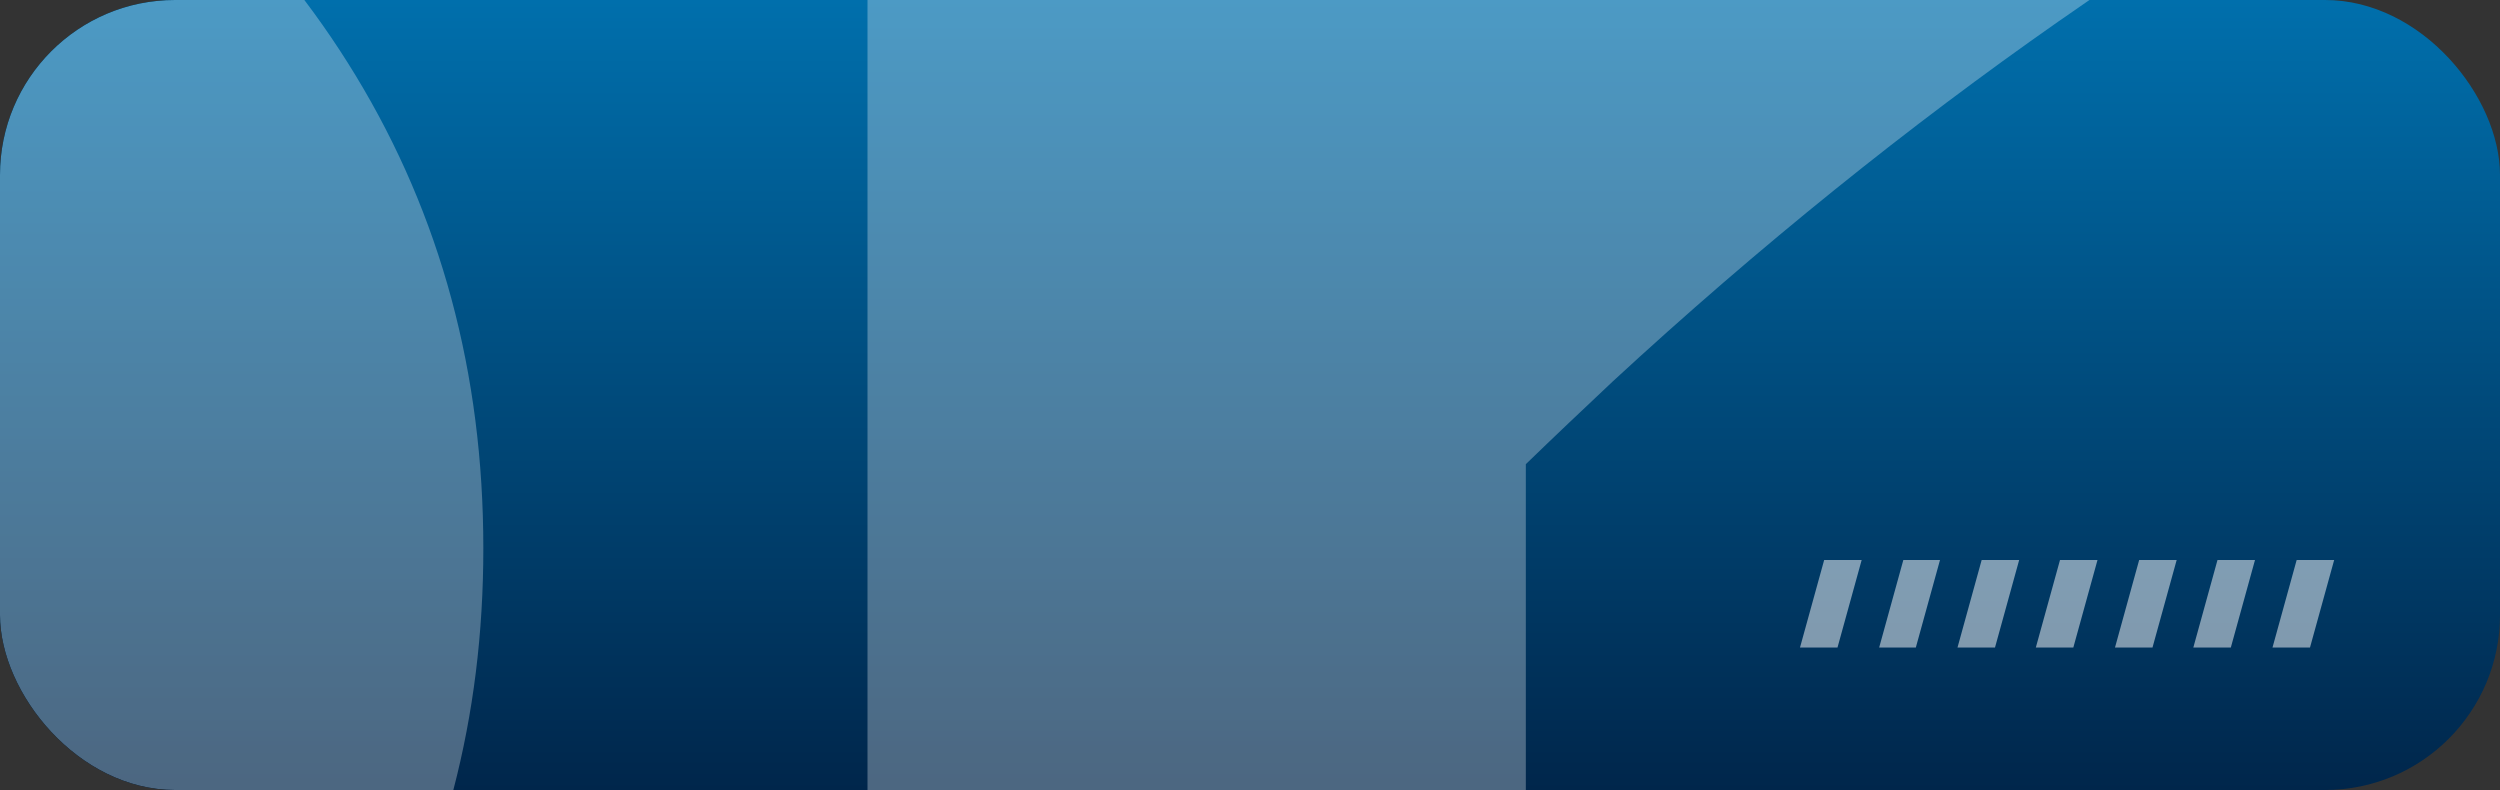 <?xml version="1.0" encoding="UTF-8"?> <svg xmlns="http://www.w3.org/2000/svg" xmlns:xlink="http://www.w3.org/1999/xlink" version="1.1" viewBox="0 0 300 94.8"><rect x="0" y="0" width="300" height="94.8" fill="#333333" stroke="none"/><defs><style> .st0 { fill: none; } .st1 { isolation: isolate; } .st2 { fill: #fff; } .st3 { fill: url(#New_Gradient_Swatch_1); } .st4 { opacity: .3; } .st4, .st5 { mix-blend-mode: overlay; } .st5 { opacity: .5; } .st6 { clip-path: url(#clippath); } </style><clipPath id="clippath"><rect class="st0" y="0" width="300" height="94.8" rx="21" ry="21"></rect></clipPath><linearGradient id="New_Gradient_Swatch_1" data-name="New Gradient Swatch 1" x1="150" y1="94.8" x2="150" y2="-40" gradientUnits="userSpaceOnUse"><stop offset="0" stop-color="#00264b"></stop><stop offset="1" stop-color="#008ed5"></stop></linearGradient></defs><g class="st1"><g id="Layer_1"><g class="st6"><g><rect class="st3" y="-40" width="300" height="134.8" rx="21" ry="21"></rect><g class="st5"><g><polygon class="st2" points="220.5 77.7 223.4 67.2 218.9 67.2 216 77.7 220.5 77.7"></polygon><polygon class="st2" points="229.9 77.7 232.8 67.2 228.4 67.2 225.5 77.7 229.9 77.7"></polygon><polygon class="st2" points="239.4 77.7 242.3 67.2 237.8 67.2 234.9 77.7 239.4 77.7"></polygon><polygon class="st2" points="248.8 77.7 251.7 67.2 247.2 67.2 244.3 77.7 248.8 77.7"></polygon><polygon class="st2" points="258.3 77.7 261.2 67.2 256.7 67.2 253.8 77.7 258.3 77.7"></polygon><polygon class="st2" points="267.7 77.7 270.6 67.2 266.1 67.2 263.2 77.7 267.7 77.7"></polygon><polygon class="st2" points="277.2 77.7 280.1 67.2 275.6 67.2 272.7 77.7 277.2 77.7"></polygon></g></g><g class="st4"><path class="st2" d="M193.5,45.8c35.2-32.5,72.1-57.9,106.5-74.8v-89.7c-49.7,2.4-120.7,38.4-185.6,98.4-3.5,3.3-7,6.5-10.3,9.8h0v105.3h79v-39.1c3.4-3.3,6.9-6.6,10.4-9.9Z"></path><path class="st2" d="M42.7,9.1C32.5-7.7,18.4-20.8.5-30.3c-.2,0-.3-.2-.5-.3v104.4C0,85.4,9.5,94.8,21,94.8h33.4c2.4-9.2,3.6-18.8,3.6-29,0-21-5.1-39.9-15.3-56.7Z"></path></g></g></g></g></g></svg> 